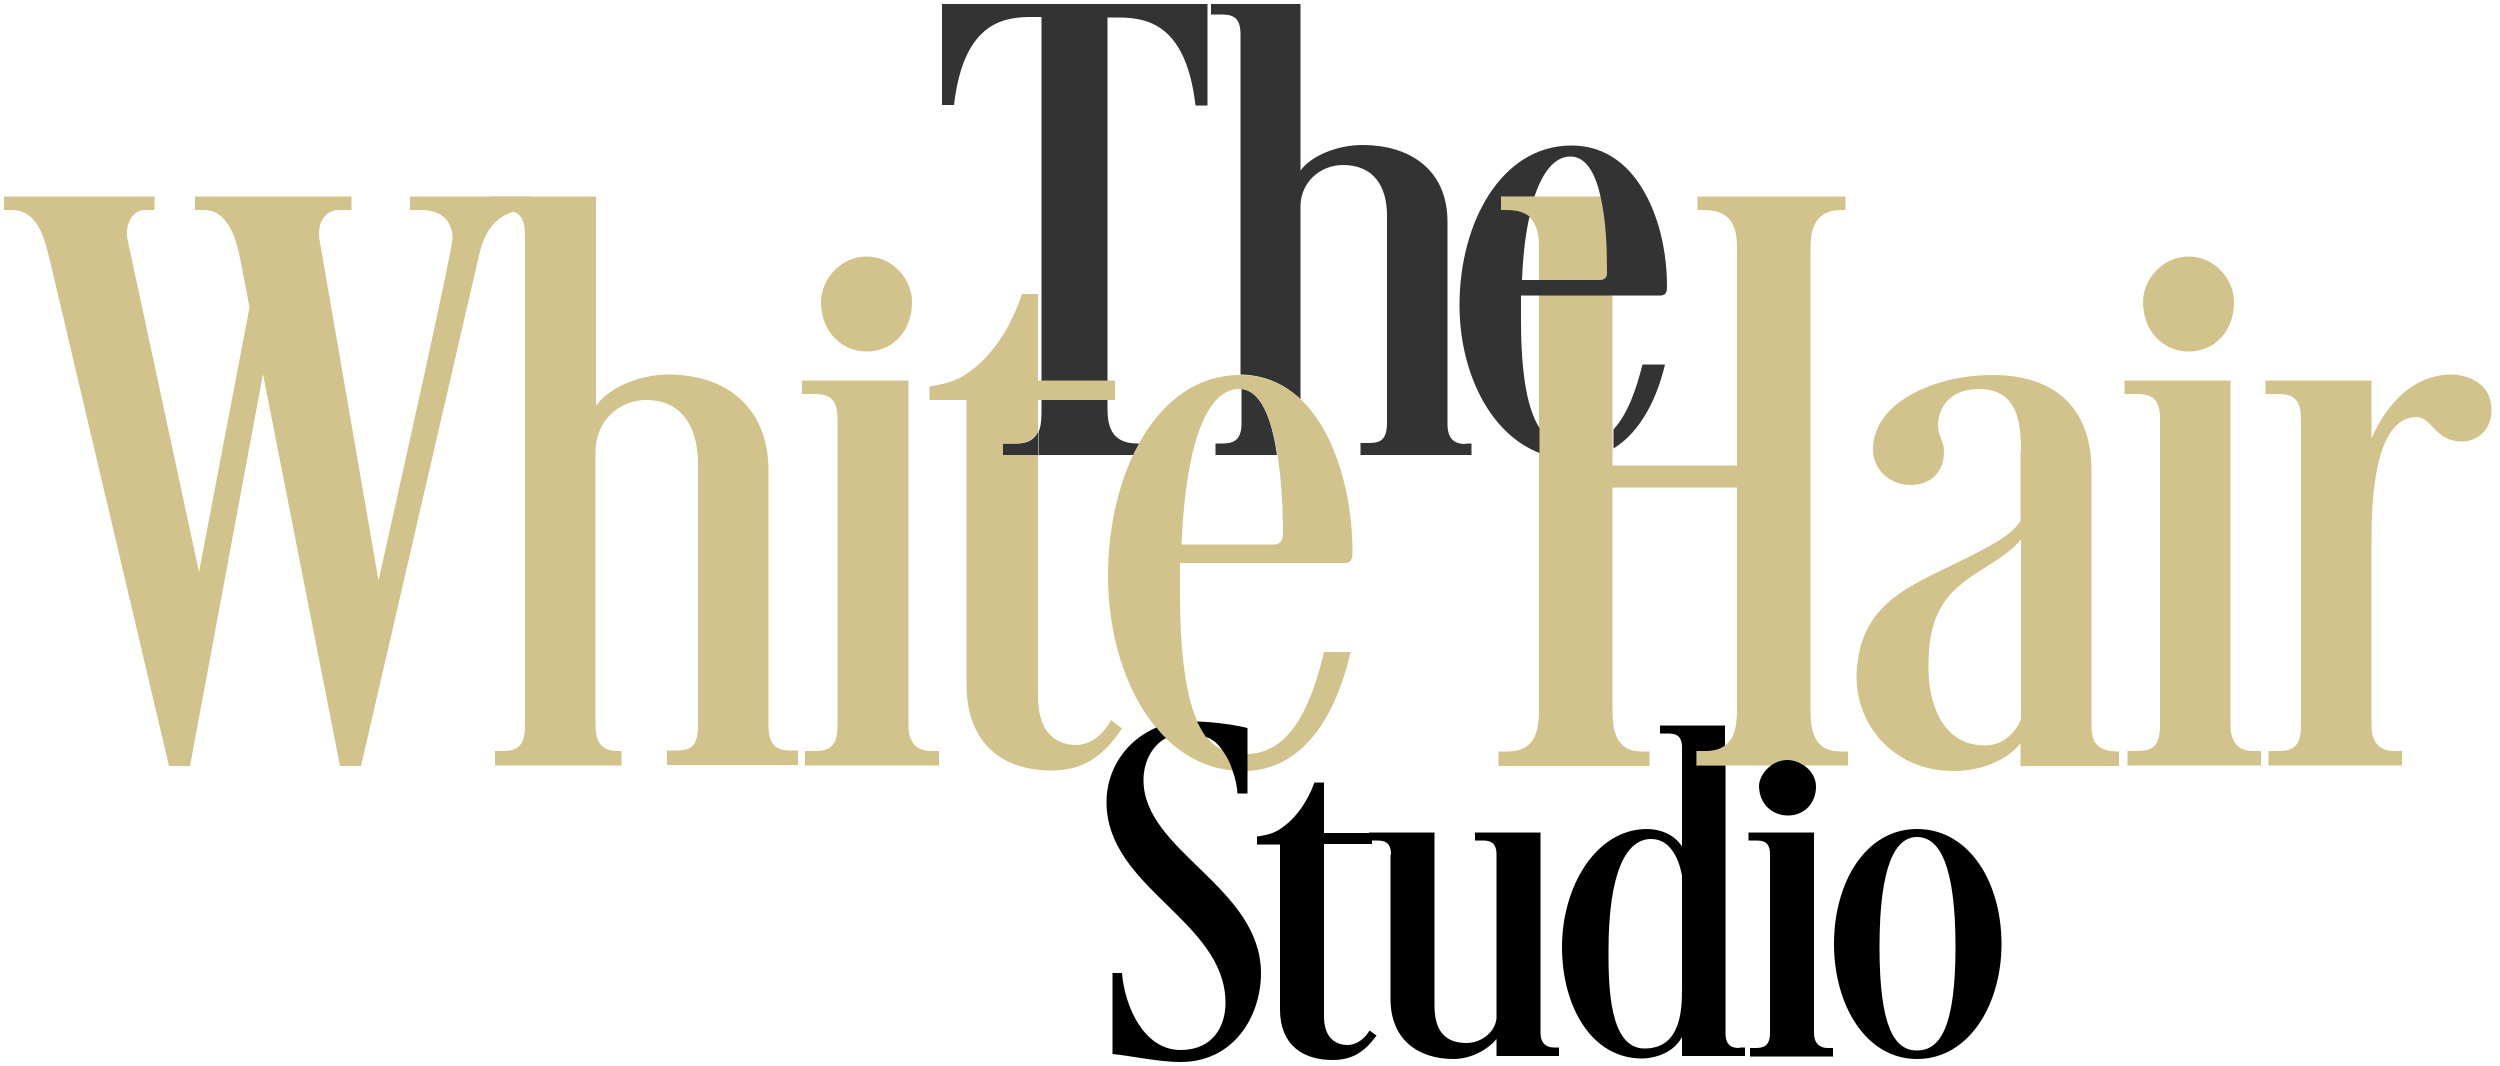 <?xml version="1.0" encoding="utf-8"?>
<!-- Generator: Adobe Illustrator 28.2.0, SVG Export Plug-In . SVG Version: 6.00 Build 0)  -->
<svg version="1.1" id="Layer_1" xmlns="http://www.w3.org/2000/svg" xmlns:xlink="http://www.w3.org/1999/xlink" x="0px" y="0px"
	 viewBox="0 0 500 213.1" style="enable-background:new 0 0 500 213.1;" xml:space="preserve">
<style type="text/css">
	.st0{fill:#D1C38B;}
	.st1{fill:#333333;}
</style>
<g>
	<g>
		<path class="st0" d="M404.2,90.4c0-5.5-0.5-12.6-8.4-12.6c-6.9,0-8.2,5-8.2,7.2c0,2.4,1.2,3,1.2,5.4c0,4-2.7,6.6-6.6,6.6
			s-7.6-2.7-7.6-7.2c0-8.9,11.6-14.8,24-14.8c11.4,0,19.7,5.7,19.7,19.2v51.1c0,3.5,1.5,5,5.5,5v2.9h-19.7v-4.5
			c-2.9,3.5-7.9,5.5-13.6,5.5c-10.8,0-19.2-8.2-19.2-19c0.5-16.6,13.3-18.5,26.4-25.9c0,0,4.9-2.4,6.4-5.2V90.4z M404.2,107.9
			c-3.5,4.2-9.4,6.2-13.6,10.4c-4.9,5-4.9,11.6-4.9,15.5c0,6.7,2.7,15.3,11.3,15.3c4.4,0,6.9-3.9,7.2-5.5V107.9z"/>
		<path class="st0" d="M446.1,76.1v69.1c0,3.5,1.9,5,4.4,5h1.7v2.9h-26.7v-2.9h1.8c2.4,0,4.7-0.3,4.7-5V83.7c0-4.7-2.5-4.9-4.9-4.9
			h-2.2v-2.7H446.1z M437.7,51.3c5.2,0,9.1,4.5,9.1,9.1c0,5.9-3.9,9.9-9.1,9.9c-5,0-9.1-4-9.1-9.9C428.6,55.8,432.6,51.3,437.7,51.3
			z"/>
		<path class="st0" d="M474.3,145.2c0,3.5,1.9,5,4.4,5h1.7v2.9h-26.7v-2.9h1.8c2.4,0,4.7-0.3,4.7-5V83.7c0-4.7-2.5-4.9-4.9-4.9h-2.2
			v-2.7h21.2v11.6c2.9-6.7,8.2-12.8,16.1-12.8c0,0,7.9,0,7.9,7.2c0,3.9-2.9,6.2-5.9,6.2c-5.5,0-5.9-4.9-9.2-4.9
			c-8.4,0.2-8.9,17.1-8.9,24.4V145.2z"/>
		<path class="st0" d="M369.6,150.2v2.9h-8.8c-0.9-0.6-2-1.1-3.3-1.1c-1.2,0-2.4,0.4-3.3,1.1h-14.9v-2.9h1.8c1.8,0,3-0.4,3.9-1.1
			c2.3-1.7,2.4-4.9,2.4-7.8V97.5h-24.9v43.9c0,4,0.2,8.9,5.9,8.9h1.5v2.9h-30.2v-2.9h1.7c6.2,0,6.4-4.9,6.4-8.9V50.3
			c0-2.3,0-5.3-2.1-7c-1-0.8-2.4-1.3-4.5-1.3h-1.2v-2.7h29.1c0.1,0.3,0.3,0.6,0.4,0.8V42h-0.8c-6,0-6.2,4.9-6.2,8.3v42.8h24.9V50.3
			c0-3.4,0-8.3-6.7-8.3h-1.2v-2.7h29.6V42h-0.8c-6,0-6.2,4.9-6.2,8.3v91.1c0,4,0.2,8.9,6.1,8.9H369.6z"/>
	</g>
	<path class="st1" d="M207.6,86.4V91h-7v-2.3h2.4C205.6,88.8,206.9,87.8,207.6,86.4z"/>
	<g>
		<path class="st1" d="M293.1,88.8c-2.4,0-3.6-1.2-3.6-4V44.4c0-10.7-7.8-15.4-17-15.4c-5,0-10.2,2.1-12.4,5.1V0.8h-17.9v2.1h1.8
			c2,0,4.1,0.1,4.1,3.9v68.1c4.9,0.1,8.9,2,12,5V41.3c0-4.9,4-8.3,8.5-8.3c6.3,0,8.8,4.5,8.8,10.1v41.5c0,3.7-1.7,4-3.7,4h-1.6V91
			h22.2v-2.3H293.1z M248.3,77.8v6.9c0,3.7-2,4-4,4h-1.2V91h12.3C254.4,84,252.3,78.2,248.3,77.8z"/>
		<path class="st1" d="M329.8,40.2c-0.1-0.3-0.3-0.6-0.4-0.8c-3-5.9-7.9-10.3-15.1-10.3c-14.1,0-22.4,15.5-22.4,31.9
			c0,13.2,5.9,25.7,16,29.6v-5c-2.3-3.6-3.7-10.2-3.7-21.6v-4.9h27.9c1.3,0,1.3-1.1,1.3-2C333.4,51.6,332.3,45.4,329.8,40.2z
			 M320,56h-15.6c0.2-5,0.7-9.2,1.5-12.7c-1-0.8-2.4-1.3-4.5-1.3h-1.2v-2.7h6.7c1.8-5.4,4.3-8,7.2-8c3.1,0,5,3.4,6,8
			c1.1,4.6,1.3,10.4,1.3,14.9C321.5,55.3,321.1,56,320,56z M328.5,72.9c-1.1,4.3-2.7,9.6-5.8,13v3.8c5.7-3.5,8.8-10.5,10.3-16.8
			H328.5z"/>
		<path class="st1" d="M188.4,0.8v20.2h2.4c2-17.3,10.7-17.6,15.9-17.6h1.6v78.3c0,1.6,0,3.4-0.6,4.7V91h22.1v-2.3h-2.3
			c-5.5,0-6-3.9-6-7.1V3.5h1.6c5.3,0,14,0.3,16,17.6h2.4V0.8H188.4z"/>
	</g>
	<g>
		<path class="st0" d="M68,153.2L52.6,74.8L38,153.2h-4.2L10.1,52.6C9.1,48.7,8,42,2.3,42H0.8v-2.7h30.1V42h-2c-2.4,0-4,3-3.4,5.9
			l14.3,66.5l10.1-52.9l-1.7-8.9C47.4,48.6,46,42,40.8,42H39v-2.7h31.3V42h-2.4c-3.2,0-4.5,3-4,5.9l11.8,68.2
			c5-22.3,14.8-66.2,14.8-68.4c0-3.2-1.9-5.7-6.2-5.7H82v-2.7h24V42h-1c-4.9,0.3-7.9,3.2-9.2,9.1L72.2,153.2H68z"/>
		<path class="st0" d="M119.1,81.3c2.5-3.7,8.7-6.4,14.6-6.4c10.8,0,20,5.9,20,19.3v50.9c0,3.5,1.3,5,4.2,5h1.7v2.9h-26.2v-2.9h1.8
			c2.4,0,4.4-0.3,4.4-5V92.8c0-7.1-3-12.8-10.4-12.8c-5.4,0-10.1,4.2-10.1,10.4v54.8c0,3.5,1.5,5,4.4,5h0.8v2.9H99v-2.9h1.3
			c2.4,0,4.7-0.3,4.7-5V46.9c0-4.7-2.5-4.9-4.9-4.9H98v-2.7h21.2V81.3z"/>
		<path class="st0" d="M181.7,76.1v69.1c0,3.5,1.9,5,4.4,5h1.7v2.9H161v-2.9h1.8c2.4,0,4.7-0.3,4.7-5V83.7c0-4.7-2.5-4.9-4.9-4.9
			h-2.2v-2.7H181.7z M173.3,51.3c5.2,0,9.1,4.5,9.1,9.1c0,5.9-3.9,9.9-9.1,9.9c-5,0-9.1-4-9.1-9.9C164.2,55.8,168.2,51.3,173.3,51.3
			z"/>
		<path class="st0" d="M249.5,150.8c-0.1,0-0.2,0-0.4,0h-0.7c-1.4,0-2.7-0.2-3.9-0.8c-1.2-0.6-2.4-1.5-3.3-2.8
			c-0.6-0.8-1.2-1.9-1.8-3.1c-2.1-4.8-3.4-12.8-3.4-25.3v-6.2H269c1.5,0,1.5-1.4,1.5-2.5c0-10.2-3-23.1-10.2-30.1
			c-3.1-3-7.1-4.9-12-5h-0.3c-16.6,0-26.4,19.5-26.4,40.2c0,11.7,3.5,23,9.6,30.3c0.6,0.7,1.2,1.4,1.9,2.1c3.7,3.6,8.2,6,13.4,6.5
			c0.7,0,1.4,0.1,2.1,0.1c0.3,0,0.6,0,0.9,0c12.3-0.6,18.2-13,20.6-23.8h-5.3C262.8,138.7,259.1,150.6,249.5,150.8z M247.8,77.8
			c0.1,0,0.3,0,0.5,0c4,0.4,6.1,6.2,7.2,13.2c0.8,5.1,1.1,10.9,1.1,15.7c0,1.3-0.5,2.2-1.8,2.2h-18.5
			C237.2,87.7,241.7,77.8,247.8,77.8z"/>
		<path class="st0" d="M222.2,144c-2.2,4.2-5.4,5-6.9,5c-5,0-7.7-3.5-7.7-9.7V91h-7v-2.3h2.4c2.6,0,3.9-1,4.6-2.4V80h15.4v-3.9
			h-15.4V58.8h-3.2c-2.5,7.4-6.5,13.1-11.6,16.3c-2,1.3-4.6,1.8-6.9,2.2V80h7.4v56.8c0,12.3,7.6,17.3,17,17.3
			c5.9,0,10.1-2.4,14.1-8.4L222.2,144z"/>
	</g>
	<g>
		<path d="M264.8,156.5v10.1h9.6v2.2h-9.6v34.5c0,3.6,1.7,5.7,4.8,5.7c0.9,0,2.9-0.5,4.3-2.9l1.4,1c-2.5,3.5-5.1,4.9-8.8,4.9
			c-5.8,0-10.5-2.9-10.5-10.1v-33h-4.6v-1.6c1.5-0.2,3-0.5,4.3-1.3c3.1-1.9,5.6-5.2,7.2-9.5H264.8z"/>
		<path d="M278.2,170.9c0-2.7-1.6-2.8-3-2.8h-1.4v-1.6h13.1v34.6c0,4.3,1.5,7.5,6.4,7.5c2.9,0,5.7-2.1,6-4.9v-32.8
			c0-2.7-1.6-2.8-3-2.8H295v-1.6h13.1v40.1c0,2,1.1,2.9,2.7,2.9h1v1.7h-12.5v-3.4c-1.3,1.7-4.7,4-8.6,4c-7.1,0-12.6-3.9-12.6-12
			V170.9z"/>
		<path d="M347.9,209.6c-1.2,0-2.8-0.2-2.8-3v-53.5h-5.8v-2.9h1.8c1.8,0,3-0.4,3.9-1.1v-4H332v1.6h1.4c1.4,0,3,0.1,3,2.8v19.8
			c-1.6-2.5-4.5-3.5-7-3.5c-10.2,0-17,11.5-17,23.6c0,11.9,5.9,22.3,16,22.3c1.2,0,5.9-0.4,8-4.3v3.8H349v-1.7H347.9z M336.4,197.9
			c0,4.5-0.4,11.8-7.5,11.8c-7.1,0-7.2-12.7-7.2-19.5c0-15.9,3.6-22.4,8.5-22.4c3.7,0,5.5,3.6,6.2,7.3V197.9z"/>
		<g>
			<path d="M365.5,209.6c-1.5,0-2.7-0.9-2.7-3v-40.1h-13.1v1.6h1.3c1.5,0,3,0.1,3,2.8v35.7c0,2.8-1.5,3-3,3H350v1.7h16.6v-1.7H365.5
				z"/>
			<path d="M357.6,163.1c3.2,0,5.6-2.4,5.6-5.8c0-1.6-0.9-3.2-2.4-4.2c-0.9-0.6-2-1.1-3.3-1.1c-1.2,0-2.4,0.4-3.3,1.1
				c-1.4,1-2.4,2.6-2.4,4.2C351.9,160.8,354.4,163.1,357.6,163.1z"/>
		</g>
		<path d="M383.4,165.8c10.4,0,16.9,10.6,16.9,23c0,12.1-6.5,23-16.9,23c-10.3,0-16.6-10.9-16.6-23
			C366.8,176.5,373.1,165.8,383.4,165.8z M383.4,210.1c4.5,0,7.7-4.4,7.7-20.7c0-16.4-3.2-22-7.7-22c-4.3,0-7.5,5.6-7.5,22
			C375.9,205.7,379,210.1,383.4,210.1z"/>
		<path d="M244.5,150.1c0.9,1.2,1.6,2.6,2,4c0.6,1.6,0.9,3.2,1,4.6h2v-13.1c-2.4-0.6-6.4-1.2-10.1-1.3c0.6,1.2,1.2,2.3,1.8,3.1
			C242.6,147.8,243.7,148.9,244.5,150.1z M228.7,156c0-3.5,1.6-6.8,4.5-8.4c-0.7-0.6-1.3-1.3-1.9-2.1c-6,2.5-10,8.3-10,14.9
			c0,17.3,23.8,23.7,23.8,40.2c0,4.5-2.4,9.4-9,9.4c-7.4,0-11.2-8.9-11.7-15.4h-1.9v16.2c3.9,0.4,9.3,1.6,13.6,1.6
			c10.7,0,16.1-9.2,16.1-17.8C252.1,177.3,228.7,170.3,228.7,156z"/>
	</g>
</g>
</svg>
